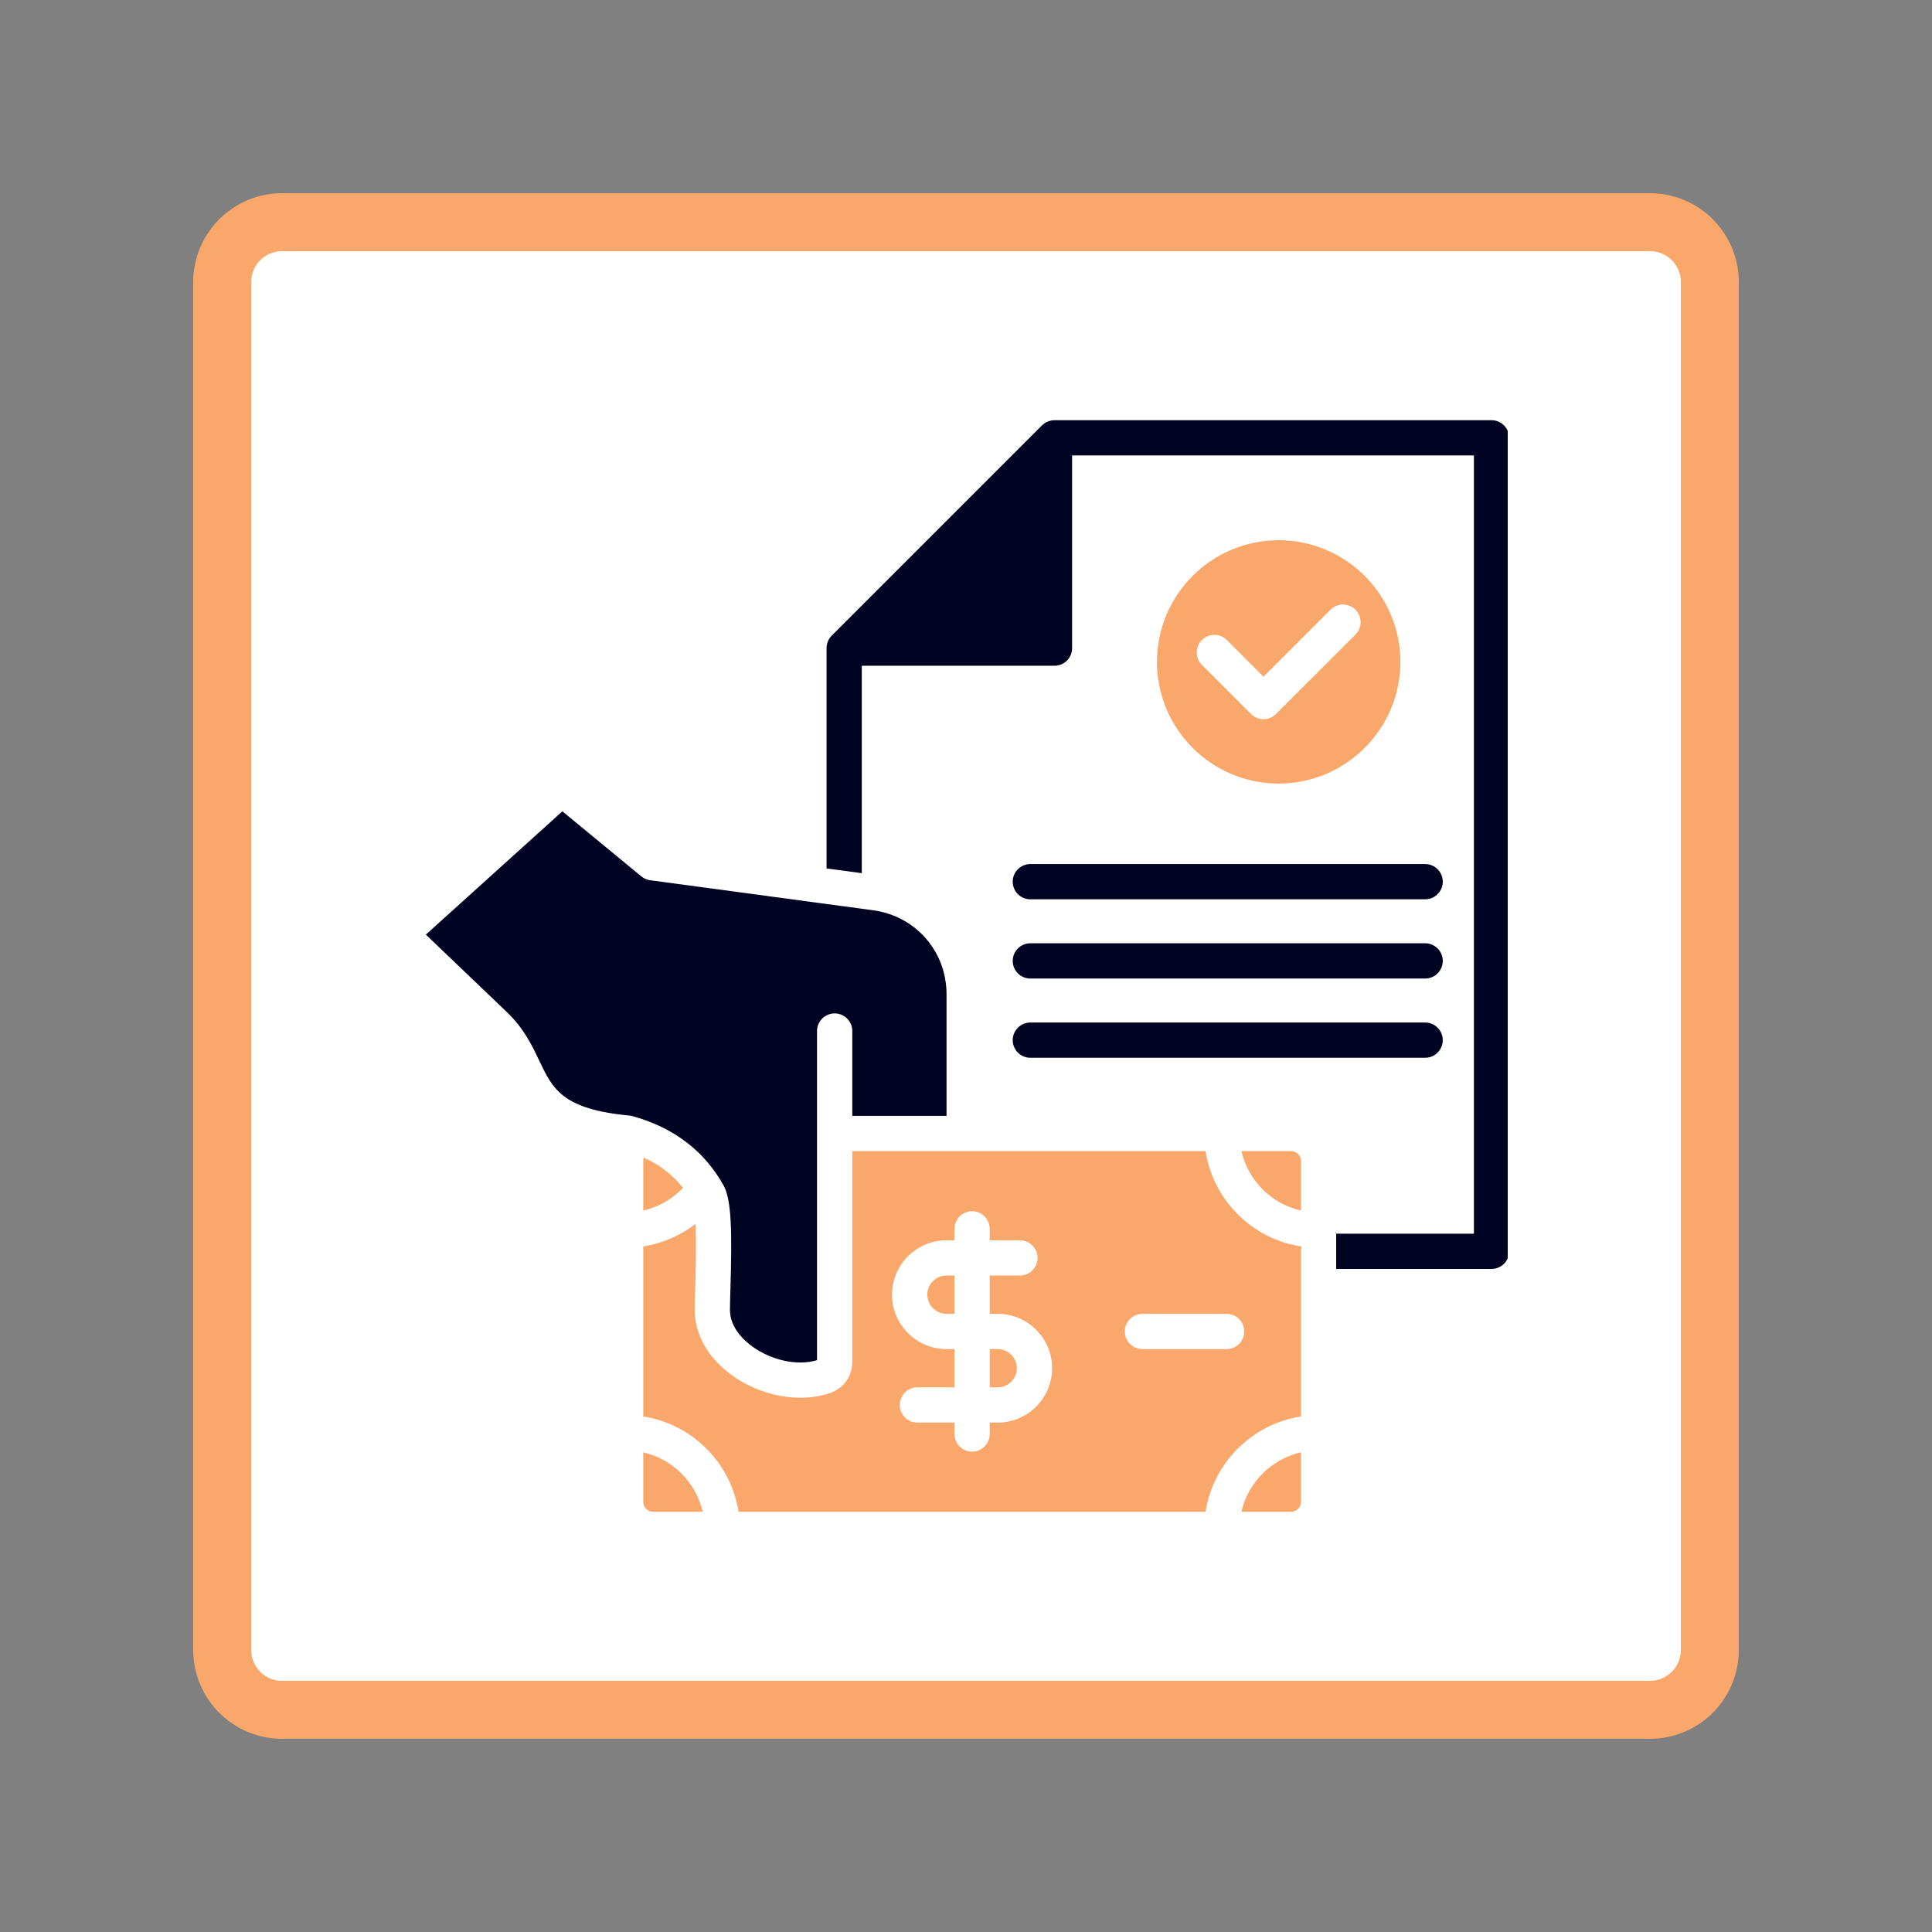 <svg xmlns="http://www.w3.org/2000/svg" xmlns:xlink="http://www.w3.org/1999/xlink" width="500" zoomAndPan="magnify" viewBox="0 0 375 375" height="500" preserveAspectRatio="xMidYMid meet" version="1.0"><rect x="0" y="0" width="375" height="375" fill="#808080" stroke="none"/><defs><clipPath id="ca6be67116"><path d="M 47.199 47.785 L 328.391 47.785 L 328.391 327.215 L 47.199 327.215 Z M 47.199 47.785 " clip-rule="nonzero"/></clipPath><clipPath id="746d4981dc"><path d="M 37.5 37.5 L 337.5 37.5 L 337.5 337.5 L 37.5 337.5 Z M 37.5 37.5 " clip-rule="nonzero"/></clipPath><clipPath id="b1015d1e5a"><path d="M 54.75 37.5 L 320.25 37.5 C 324.824 37.5 329.211 39.316 332.449 42.551 C 335.684 45.789 337.5 50.176 337.5 54.75 L 337.5 320.25 C 337.5 324.824 335.684 329.211 332.449 332.449 C 329.211 335.684 324.824 337.5 320.25 337.5 L 54.75 337.5 C 50.176 337.5 45.789 335.684 42.551 332.449 C 39.316 329.211 37.5 324.824 37.5 320.25 L 37.5 54.75 C 37.5 50.176 39.316 45.789 42.551 42.551 C 45.789 39.316 50.176 37.5 54.75 37.5 Z M 54.75 37.5 " clip-rule="nonzero"/></clipPath><clipPath id="7e8cd8b97b"><path d="M 240 281 L 253 281 L 253 293.812 L 240 293.812 Z M 240 281 " clip-rule="nonzero"/></clipPath><clipPath id="a50bb3fd19"><path d="M 82.648 157 L 184 157 L 184 265 L 82.648 265 Z M 82.648 157 " clip-rule="nonzero"/></clipPath><clipPath id="b3aff0cc3a"><path d="M 124 281 L 137 281 L 137 293.812 L 124 293.812 Z M 124 281 " clip-rule="nonzero"/></clipPath><clipPath id="982381400f"><path d="M 160 81.562 L 292.648 81.562 L 292.648 247 L 160 247 Z M 160 81.562 " clip-rule="nonzero"/></clipPath><clipPath id="45cd6919b8"><path d="M 124 223 L 253 223 L 253 293.812 L 124 293.812 Z M 124 223 " clip-rule="nonzero"/></clipPath></defs><g clip-path="url(#ca6be67116)"><path fill="#ffffff" d="M 47.199 47.785 L 328.809 47.785 L 328.809 327.215 L 47.199 327.215 Z M 47.199 47.785 " fill-opacity="1" fill-rule="nonzero"/></g><g clip-path="url(#746d4981dc)"><g clip-path="url(#b1015d1e5a)"><path stroke-linecap="butt" transform="matrix(0.75, 0, 0, 0.75, 37.5, 37.5)" fill="none" stroke-linejoin="miter" d="M 23 0 L 377 0 C 383.099 0 388.948 2.422 393.266 6.734 C 397.578 11.052 400 16.901 400 23 L 400 377 C 400 383.099 397.578 388.948 393.266 393.266 C 388.948 397.578 383.099 400 377 400 L 23 400 C 16.901 400 11.052 397.578 6.734 393.266 C 2.422 388.948 -0 383.099 -0 377 L -0 23 C -0 16.901 2.422 11.052 6.734 6.734 C 11.052 2.422 16.901 0 23 0 Z M 23 0 " stroke="#f9a76a" stroke-width="30" stroke-opacity="1" stroke-miterlimit="4"/></g></g><path fill="#f9a76a" d="M 179.98 251.293 C 179.98 253.312 181.688 255.016 183.707 255.016 L 185.262 255.016 L 185.262 247.582 L 183.707 247.582 C 181.648 247.582 179.98 249.246 179.98 251.293 Z M 179.98 251.293 " fill-opacity="1" fill-rule="nonzero"/><path fill="#f9a76a" d="M 124.852 225.32 L 124.852 234.961 C 127.789 234.293 130.477 232.766 132.566 230.566 C 130.574 228.043 128.055 226.094 124.965 224.684 C 124.891 224.887 124.852 225.102 124.852 225.32 Z M 124.852 225.32 " fill-opacity="1" fill-rule="nonzero"/><g clip-path="url(#7e8cd8b97b)"><path fill="#f9a76a" d="M 240.957 293.438 L 250.605 293.438 C 251.656 293.438 252.512 292.586 252.512 291.543 L 252.512 281.895 C 246.777 283.203 242.262 287.719 240.957 293.438 Z M 240.957 293.438 " fill-opacity="1" fill-rule="nonzero"/></g><g clip-path="url(#a50bb3fd19)"><path fill="#000321" d="M 139.684 228.809 C 139.727 228.875 139.77 228.938 139.801 229.004 C 140.027 229.363 140.242 229.727 140.449 230.098 C 142 232.895 142.109 239.09 141.773 250.289 C 141.727 251.93 141.684 253.348 141.684 254.25 C 141.684 257.73 144.441 260.223 146.09 261.402 C 149.875 264.105 154.844 265.137 158.586 264.012 L 158.586 200.121 C 158.586 198.234 160.117 196.699 162.008 196.699 C 163.895 196.699 165.43 198.234 165.43 200.121 L 165.43 216.586 L 183.723 216.586 L 183.723 193 C 183.723 184.652 177.723 177.789 169.457 176.68 L 163.535 175.879 L 163.512 175.879 C 163.426 175.871 163.34 175.859 163.258 175.848 L 126.207 170.855 C 125.574 170.77 124.977 170.512 124.484 170.105 L 109.156 157.477 L 82.656 181.41 L 98.414 196.473 C 101.695 199.613 103.281 202.953 104.68 205.902 C 107.273 211.355 109.145 215.301 122.152 216.523 C 122.348 216.547 122.547 216.582 122.738 216.637 C 130.211 218.691 135.906 222.781 139.684 228.809 Z M 139.684 228.809 " fill-opacity="1" fill-rule="nonzero"/></g><g clip-path="url(#b3aff0cc3a)"><path fill="#f9a76a" d="M 124.852 281.895 L 124.852 291.543 C 124.852 292.57 125.719 293.438 126.746 293.438 L 136.395 293.438 C 135.082 287.719 130.566 283.203 124.852 281.895 Z M 124.852 281.895 " fill-opacity="1" fill-rule="nonzero"/></g><path fill="#f9a76a" d="M 193.66 261.859 L 192.102 261.859 L 192.102 269.281 L 193.66 269.281 C 195.707 269.281 197.367 267.613 197.367 265.566 C 197.367 263.523 195.703 261.859 193.66 261.859 Z M 193.66 261.859 " fill-opacity="1" fill-rule="nonzero"/><path fill="#000321" d="M 259.281 239.457 L 259.352 239.457 L 259.352 238.773 C 259.352 239.008 259.328 239.238 259.281 239.457 Z M 259.281 239.457 " fill-opacity="1" fill-rule="nonzero"/><path fill="#f9a76a" d="M 240.957 223.426 C 242.262 229.148 246.781 233.66 252.512 234.965 L 252.512 225.32 C 252.512 224.293 251.641 223.426 250.605 223.426 Z M 240.957 223.426 " fill-opacity="1" fill-rule="nonzero"/><path fill="#000321" d="M 199.992 205.312 L 276.617 205.312 C 278.504 205.312 280.039 203.781 280.039 201.891 C 280.039 200 278.504 198.469 276.617 198.469 L 199.992 198.469 C 198.102 198.469 196.57 200 196.57 201.891 C 196.57 203.781 198.098 205.312 199.992 205.312 Z M 199.992 205.312 " fill-opacity="1" fill-rule="nonzero"/><g clip-path="url(#982381400f)"><path fill="#000321" d="M 289.508 81.562 L 204.672 81.562 C 203.766 81.562 202.895 81.922 202.254 82.562 L 161.434 123.383 C 160.793 124.023 160.434 124.895 160.434 125.801 L 160.434 168.562 L 167.273 169.484 L 167.273 129.223 L 204.672 129.223 C 206.559 129.223 208.094 127.688 208.094 125.801 L 208.094 88.402 L 286.086 88.402 L 286.086 239.457 L 259.352 239.457 L 259.352 246.297 L 289.508 246.297 C 291.395 246.297 292.926 244.766 292.926 242.879 L 292.926 84.98 C 292.926 83.09 291.395 81.562 289.508 81.562 Z M 201.254 93.242 L 172.117 122.379 Z M 201.254 93.242 " fill-opacity="1" fill-rule="nonzero"/></g><g clip-path="url(#45cd6919b8)"><path fill="#f9a76a" d="M 233.996 223.426 L 165.43 223.426 L 165.43 264.359 C 165.43 267.129 163.738 269.492 161.121 270.383 C 159.32 270.996 157.363 271.297 155.355 271.297 C 150.84 271.297 146.051 269.789 142.109 266.969 C 137.492 263.664 134.84 259.027 134.84 254.25 C 134.84 253.246 134.887 251.781 134.938 250.082 C 135.02 247.375 135.188 241.629 135.004 237.559 C 132.059 239.836 128.562 241.348 124.852 241.93 L 124.852 274.938 C 134.352 276.41 141.879 283.938 143.352 293.438 L 233.996 293.438 C 235.477 283.938 243.004 276.41 252.512 274.938 L 252.512 242.879 C 252.512 242.559 252.555 242.246 252.641 241.949 C 252.598 241.941 252.555 241.938 252.512 241.93 C 243.004 240.457 235.469 232.926 233.996 223.426 Z M 193.66 276.125 L 192.102 276.125 L 192.102 278.344 C 192.102 280.234 190.57 281.766 188.684 281.766 C 186.793 281.766 185.262 280.234 185.262 278.344 L 185.262 276.125 L 178.062 276.125 C 176.172 276.125 174.641 274.59 174.641 272.703 C 174.641 270.812 176.172 269.281 178.062 269.281 L 185.262 269.281 L 185.262 261.859 L 183.707 261.859 C 177.879 261.859 173.141 257.117 173.141 251.293 C 173.141 245.473 177.879 240.742 183.707 240.742 L 185.262 240.742 L 185.262 238.52 C 185.262 236.629 186.793 235.098 188.684 235.098 C 190.57 235.098 192.102 236.629 192.102 238.52 L 192.102 240.742 L 197.969 240.742 C 199.859 240.742 201.391 242.27 201.391 244.164 C 201.391 246.051 199.859 247.582 197.969 247.582 L 192.102 247.582 L 192.102 255.016 L 193.66 255.016 C 199.477 255.016 204.211 259.75 204.211 265.566 C 204.211 271.387 199.473 276.125 193.66 276.125 Z M 238.086 261.859 L 221.75 261.859 C 219.863 261.859 218.328 260.328 218.328 258.438 C 218.328 256.547 219.863 255.016 221.75 255.016 L 238.086 255.016 C 239.973 255.016 241.508 256.547 241.508 258.438 C 241.508 260.328 239.973 261.859 238.086 261.859 Z M 238.086 261.859 " fill-opacity="1" fill-rule="nonzero"/></g><path fill="#000321" d="M 199.992 189.934 L 276.617 189.934 C 278.504 189.934 280.039 188.406 280.039 186.512 C 280.039 184.621 278.504 183.09 276.617 183.09 L 199.992 183.09 C 198.102 183.09 196.57 184.621 196.57 186.512 C 196.57 188.406 198.098 189.934 199.992 189.934 Z M 199.992 189.934 " fill-opacity="1" fill-rule="nonzero"/><path fill="#000321" d="M 196.57 171.133 C 196.57 173.023 198.102 174.555 199.992 174.555 L 276.617 174.555 C 278.504 174.555 280.039 173.027 280.039 171.133 C 280.039 169.242 278.504 167.711 276.617 167.711 L 199.992 167.711 C 198.098 167.711 196.57 169.246 196.57 171.133 Z M 196.57 171.133 " fill-opacity="1" fill-rule="nonzero"/><path fill="#f9a76a" d="M 271.816 128.473 C 271.816 115.453 261.211 104.859 248.184 104.859 C 235.16 104.859 224.566 115.453 224.566 128.473 C 224.566 141.496 235.16 152.09 248.184 152.09 C 261.211 152.09 271.816 141.496 271.816 128.473 Z M 245.242 139.598 C 244.363 139.598 243.488 139.262 242.824 138.594 L 233.293 129.066 C 231.957 127.73 231.957 125.562 233.293 124.227 C 234.629 122.895 236.797 122.891 238.133 124.227 L 245.242 131.34 L 258.25 118.34 C 259.586 117.008 261.75 117.008 263.086 118.344 C 264.426 119.684 264.422 121.848 263.086 123.18 L 247.66 138.598 C 246.988 139.262 246.117 139.598 245.242 139.598 Z M 245.242 139.598 " fill-opacity="1" fill-rule="nonzero"/></svg>